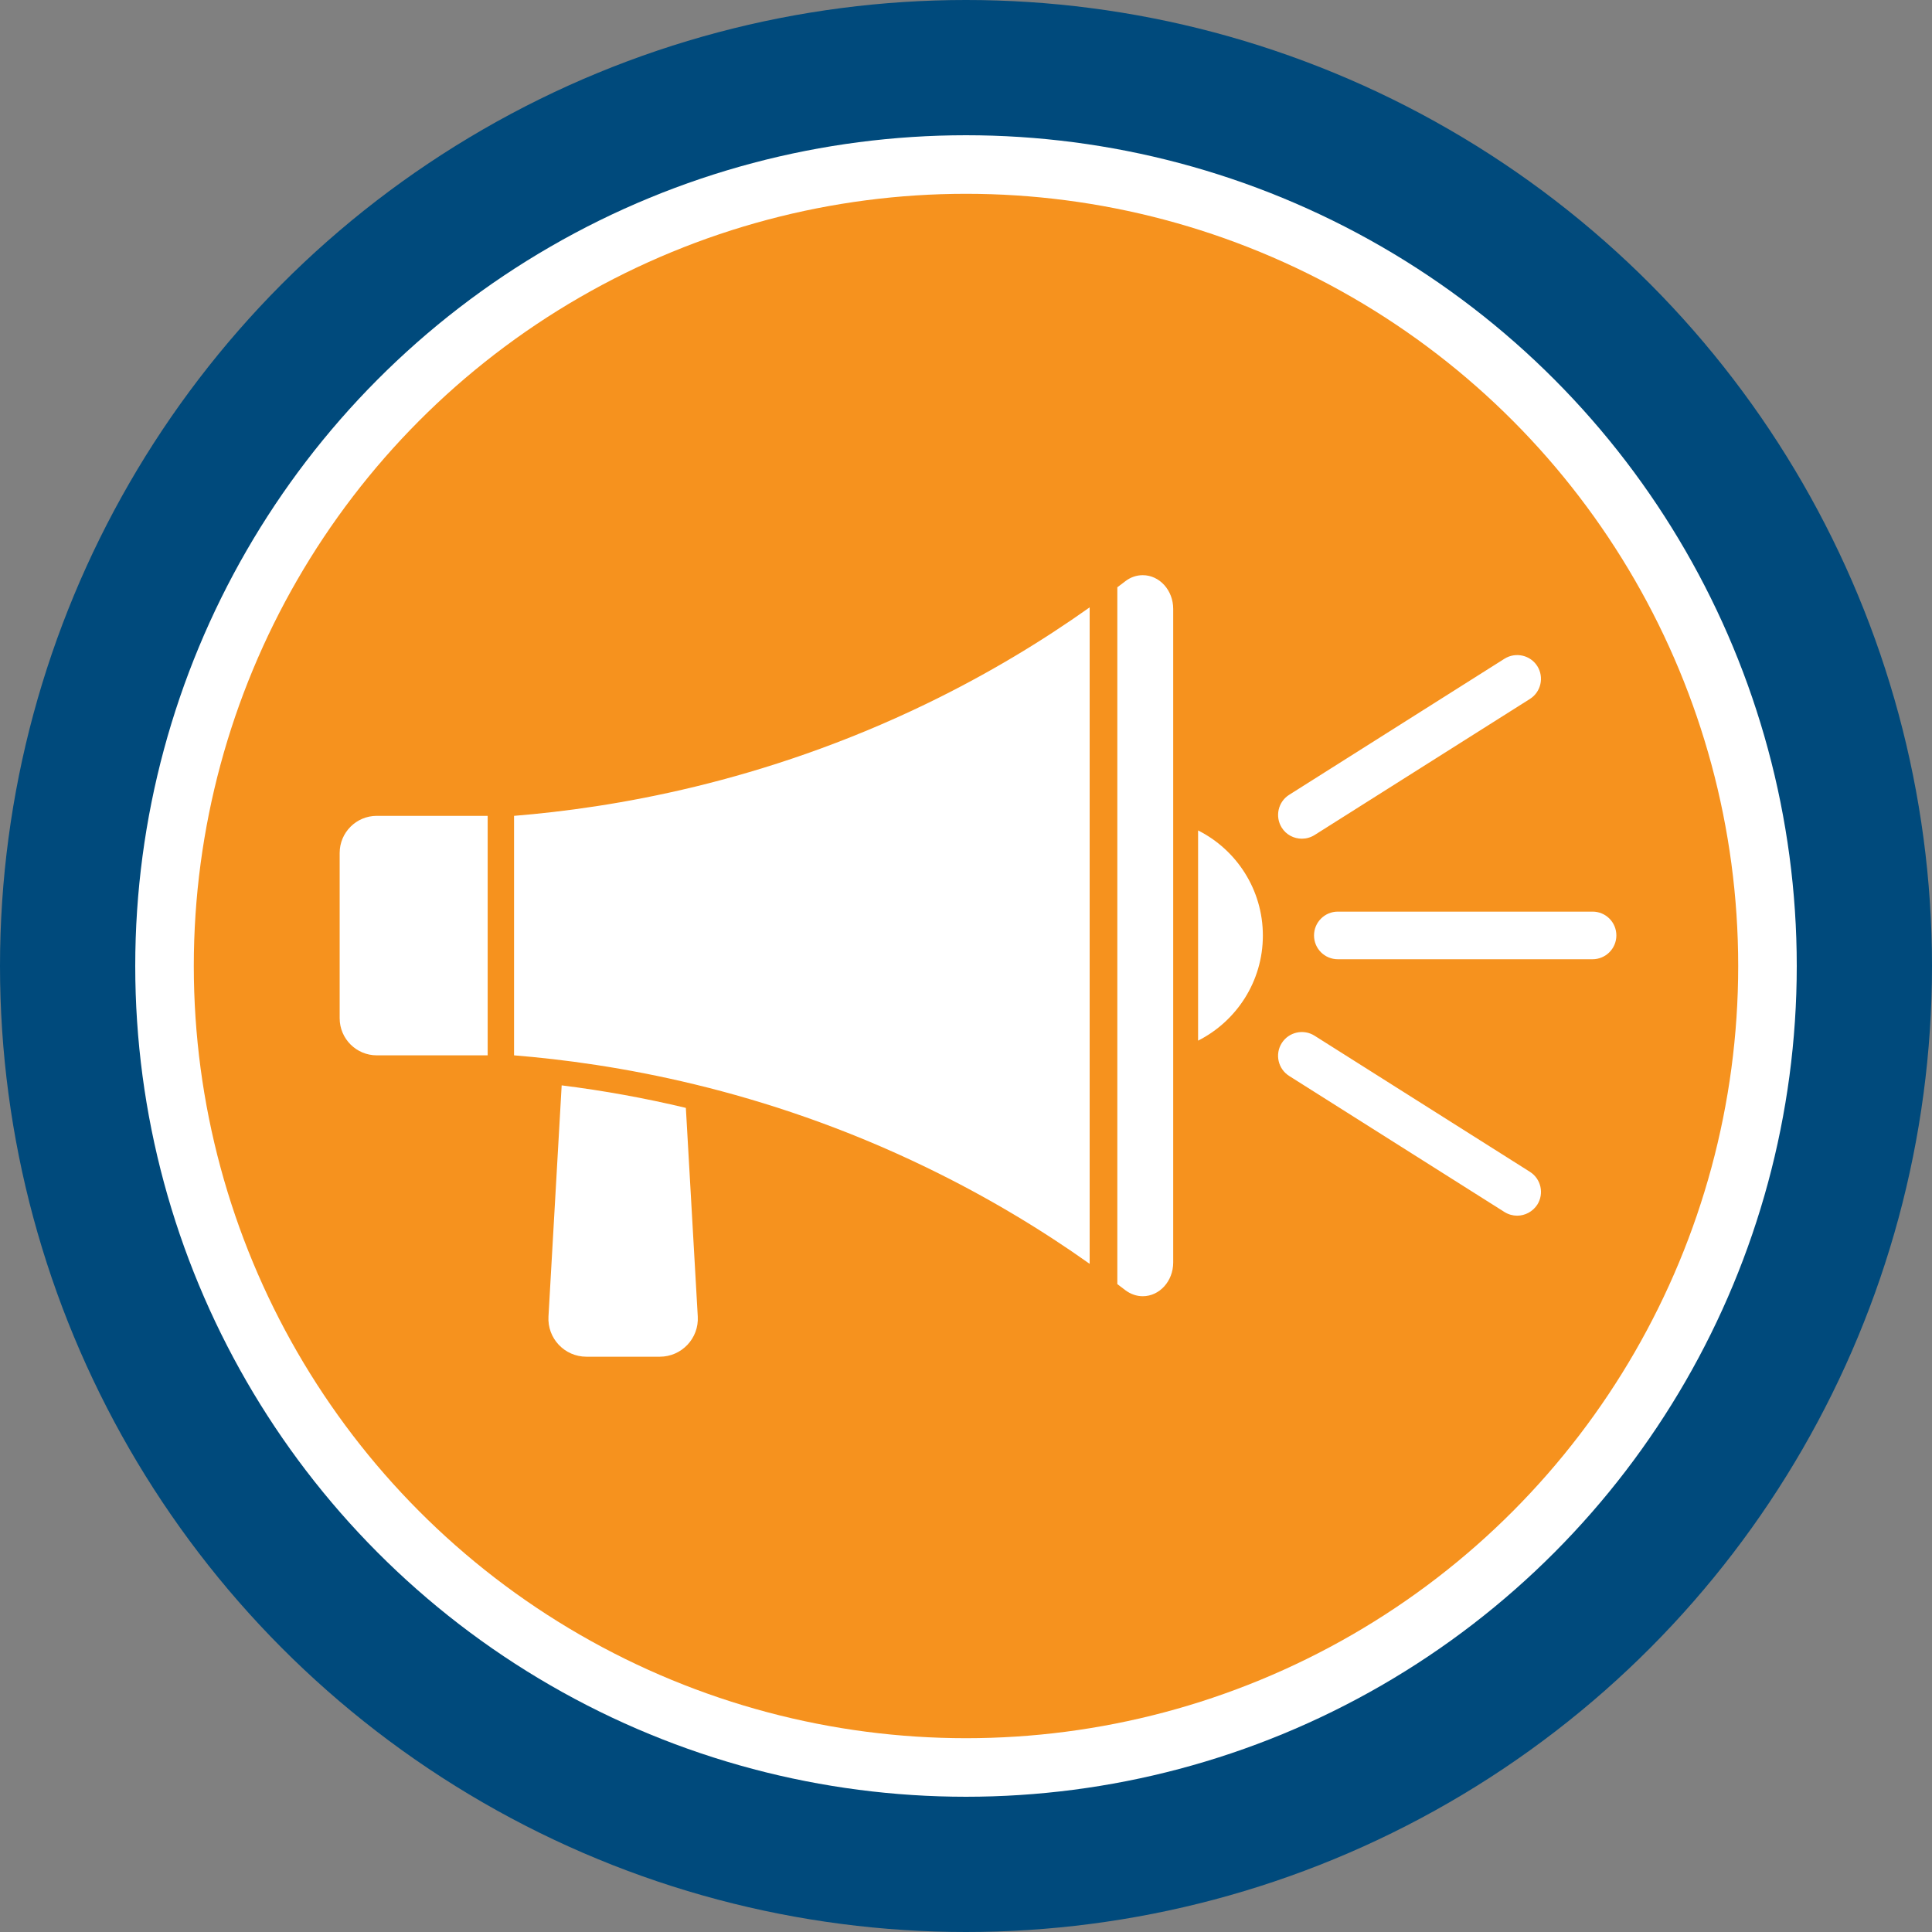 <?xml version="1.0" encoding="UTF-8"?><svg id="Layer_1" xmlns="http://www.w3.org/2000/svg" viewBox="0 0 180.14 180.14"><rect x="0" y="0" width="180.14" height="180.14" fill="#808080" stroke="none"/><defs><style>.cls-1{fill:#004a7c;}.cls-2{fill:#fff;}.cls-3{fill:#f6921e;}</style></defs><circle class="cls-1" cx="90.07" cy="90.07" r="90.07"/><circle class="cls-2" cx="90.07" cy="90.07" r="77.46"/><circle class="cls-3" cx="90.07" cy="90.07" r="72"/><path class="cls-2" d="m109.39,56.77v60.94c0,1.74-1.27,3.15-2.84,3.15-.58,0-1.14-.2-1.62-.56-.25-.19-.5-.38-.75-.57V54.76c.25-.19.5-.38.75-.57.48-.37,1.04-.56,1.62-.56,1.57,0,2.84,1.41,2.84,3.15Zm-45.44,46.53c-3.8-.91-7.67-1.61-11.58-2.1l-1.23,21.55c-.12,2.04,1.5,3.75,3.54,3.75h6.84c2.04,0,3.66-1.72,3.54-3.75l-1.11-19.45Zm-32.28-23.77v15.41c0,1.91,1.55,3.46,3.46,3.46h10.34v-22.33h-10.34c-1.91,0-3.46,1.55-3.46,3.46Zm16.26-3.46v22.33c9.08.74,23.12,3.02,38.45,10.45,5.79,2.8,10.85,5.89,15.22,8.99v-61.21c-4.37,3.1-9.43,6.19-15.22,8.99-15.34,7.42-29.38,9.71-38.45,10.45Zm63.78,1.36v19.6c3.58-1.81,6.04-5.52,6.04-9.8s-2.46-8-6.04-9.8Zm36.78,7.57h-23.75c-1.22,0-2.22.99-2.22,2.22s.99,2.22,2.22,2.22h23.75c1.22,0,2.22-.99,2.22-2.22s-.99-2.22-2.22-2.22Zm-27.1-6.8c.4,0,.81-.11,1.18-.34l20.08-12.69c1.03-.65,1.34-2.02.69-3.06-.65-1.03-2.02-1.34-3.06-.69l-20.08,12.69c-1.03.65-1.34,2.02-.69,3.06.42.67,1.14,1.03,1.88,1.03Zm21.26,31.06l-20.08-12.69c-1.03-.65-2.4-.35-3.06.69-.65,1.03-.35,2.4.69,3.06l20.08,12.69c.37.23.78.34,1.18.34.73,0,1.45-.37,1.88-1.03.65-1.03.35-2.4-.69-3.06Z"/></svg>